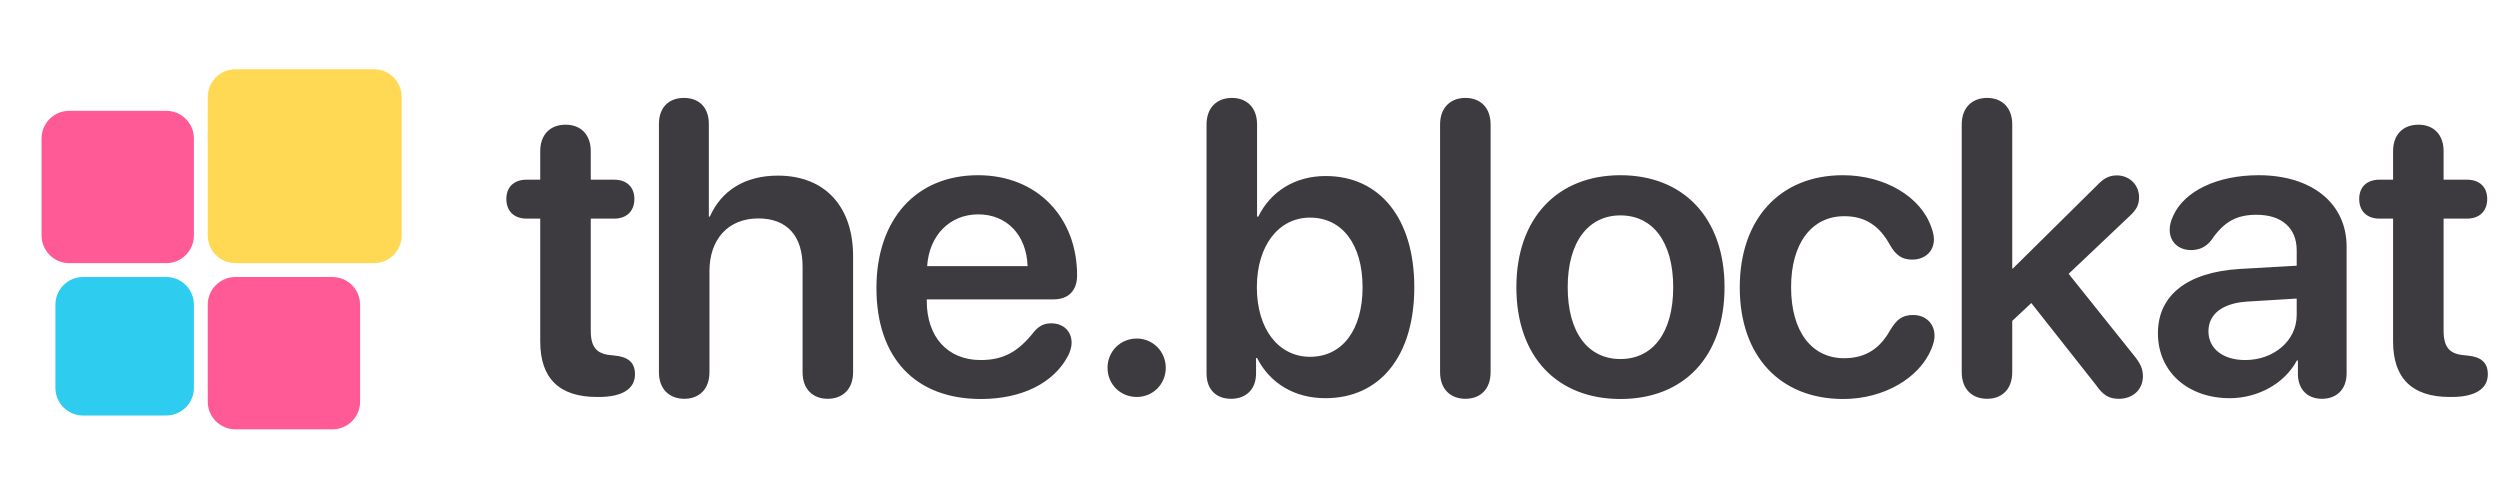 <svg width="361" height="72" viewBox="0 0 361 72" fill="none" xmlns="http://www.w3.org/2000/svg">
<path d="M78.01 49.324V31.57H76.047C74.231 31.57 73.117 30.486 73.117 28.729C73.117 27 74.231 25.945 76.047 25.945H78.01V21.814C78.01 19.471 79.416 18.006 81.672 18.006C83.898 18.006 85.305 19.471 85.305 21.814V25.945H88.674C90.49 25.945 91.603 27 91.603 28.729C91.603 30.486 90.49 31.57 88.674 31.57H85.305V47.742C85.305 50.086 86.125 51.111 88.234 51.287L88.762 51.346C90.695 51.522 91.691 52.342 91.691 54.041C91.691 56.18 89.816 57.322 86.477 57.322H86.184C80.764 57.322 78.01 54.627 78.01 49.324ZM98.812 57.586C96.673 57.586 95.15 56.209 95.15 53.748V17.889C95.15 15.574 96.527 14.139 98.753 14.139C101.009 14.139 102.357 15.574 102.357 17.889V31.277H102.503C104.173 27.498 107.601 25.359 112.318 25.359C119.173 25.359 123.187 29.871 123.187 36.99V53.748C123.187 56.209 121.663 57.586 119.525 57.586C117.386 57.586 115.892 56.209 115.892 53.748V38.484C115.892 34.148 113.724 31.541 109.505 31.541C105.111 31.541 102.445 34.588 102.445 39.158V53.748C102.445 56.209 100.95 57.586 98.812 57.586ZM141.645 57.615C132.153 57.615 126.557 51.668 126.557 41.59C126.557 31.688 132.27 25.301 141.235 25.301C149.731 25.301 155.532 31.336 155.532 39.773C155.532 41.941 154.301 43.23 152.133 43.23H133.823V43.465C133.823 48.65 136.84 51.99 141.586 51.99C144.868 51.99 147.006 50.848 149.35 47.859C150.112 47.01 150.786 46.688 151.811 46.688C153.452 46.688 154.741 47.742 154.741 49.5C154.741 50.057 154.565 50.701 154.243 51.346C152.192 55.301 147.563 57.615 141.645 57.615ZM133.881 38.426H148.383C148.237 33.914 145.366 30.955 141.264 30.955C137.162 30.955 134.174 33.973 133.881 38.426ZM164.146 57.322C161.773 57.322 159.927 55.477 159.927 53.103C159.927 50.76 161.773 48.885 164.146 48.885C166.49 48.885 168.336 50.76 168.336 53.103C168.336 55.477 166.49 57.322 164.146 57.322ZM177.77 57.586C175.661 57.586 174.225 56.297 174.225 53.924V17.977C174.225 15.516 175.749 14.139 177.887 14.139C180.026 14.139 181.52 15.516 181.52 17.977V31.277H181.696C183.483 27.645 186.999 25.418 191.423 25.418C199.245 25.418 204.225 31.541 204.225 41.473C204.225 51.404 199.274 57.498 191.393 57.498C186.852 57.498 183.366 55.301 181.52 51.697H181.374V53.924C181.374 56.268 179.88 57.586 177.77 57.586ZM189.167 51.522C193.825 51.522 196.755 47.654 196.755 41.473C196.755 35.32 193.825 31.424 189.167 31.424C184.655 31.424 181.491 35.438 181.491 41.473C181.491 47.566 184.655 51.522 189.167 51.522ZM211.609 57.586C209.471 57.586 207.947 56.209 207.947 53.748V17.977C207.947 15.516 209.471 14.139 211.609 14.139C213.748 14.139 215.242 15.516 215.242 17.977V53.748C215.242 56.209 213.748 57.586 211.609 57.586ZM233.993 57.615C224.882 57.615 218.964 51.551 218.964 41.473C218.964 31.453 224.941 25.301 233.993 25.301C243.046 25.301 249.023 31.424 249.023 41.473C249.023 51.551 243.105 57.615 233.993 57.615ZM233.993 51.844C238.622 51.844 241.611 48.094 241.611 41.473C241.611 34.881 238.622 31.102 233.993 31.102C229.394 31.102 226.376 34.881 226.376 41.473C226.376 48.094 229.364 51.844 233.993 51.844ZM266.163 57.615C257.08 57.615 251.221 51.463 251.221 41.502C251.221 31.6 257.051 25.301 266.104 25.301C272.198 25.301 277.383 28.436 278.877 32.801C279.112 33.416 279.258 34.031 279.258 34.559C279.258 36.375 277.881 37.488 276.123 37.488C274.659 37.488 273.78 36.873 272.93 35.408C271.377 32.566 269.327 31.219 266.309 31.219C261.621 31.219 258.633 35.115 258.633 41.473C258.633 47.918 261.651 51.727 266.28 51.727C269.502 51.727 271.495 50.232 272.901 47.742C273.897 46.102 274.688 45.486 276.27 45.486C277.998 45.486 279.346 46.658 279.346 48.475C279.346 49.031 279.2 49.647 278.907 50.35C277.178 54.598 272.022 57.615 266.163 57.615ZM286.935 57.586C284.796 57.586 283.273 56.209 283.273 53.748V17.977C283.273 15.516 284.796 14.139 286.935 14.139C289.074 14.139 290.568 15.516 290.568 17.977V38.777H290.656L302.843 26.736C303.781 25.74 304.572 25.33 305.685 25.33C307.502 25.33 308.879 26.707 308.879 28.465C308.879 29.549 308.556 30.223 307.56 31.16L298.712 39.539L308.439 51.697C309.201 52.752 309.435 53.397 309.435 54.334C309.435 56.238 308 57.586 305.978 57.586C304.543 57.586 303.693 57.088 302.638 55.565L293.322 43.758L290.568 46.336V53.748C290.568 56.209 289.074 57.586 286.935 57.586ZM321.975 57.498C315.97 57.498 311.604 53.719 311.604 48.123C311.604 42.615 315.852 39.305 323.411 38.836L331.643 38.367V36.141C331.643 32.889 329.446 31.014 325.843 31.014C323.001 31.014 321.155 31.98 319.339 34.647C318.577 35.643 317.61 36.111 316.38 36.111C314.593 36.111 313.304 34.94 313.304 33.182C313.304 32.508 313.479 31.863 313.802 31.189C315.384 27.586 320.188 25.301 326.136 25.301C333.841 25.301 338.85 29.373 338.85 35.613V53.924C338.85 56.268 337.356 57.586 335.305 57.586C333.313 57.586 331.936 56.385 331.819 54.217V52.049H331.673C329.886 55.418 325.989 57.498 321.975 57.498ZM324.202 51.99C328.304 51.99 331.643 49.236 331.643 45.486V43.113L324.436 43.553C320.921 43.787 318.899 45.369 318.899 47.83C318.899 50.379 321.038 51.99 324.202 51.99ZM345.561 49.324V31.57H343.598C341.781 31.57 340.668 30.486 340.668 28.729C340.668 27 341.781 25.945 343.598 25.945H345.561V21.814C345.561 19.471 346.967 18.006 349.223 18.006C351.449 18.006 352.855 19.471 352.855 21.814V25.945H356.225C358.041 25.945 359.154 27 359.154 28.729C359.154 30.486 358.041 31.57 356.225 31.57H352.855V47.742C352.855 50.086 353.676 51.111 355.785 51.287L356.312 51.346C358.246 51.522 359.242 52.342 359.242 54.041C359.242 56.18 357.367 57.322 354.027 57.322H353.734C348.314 57.322 345.561 54.627 345.561 49.324Z" fill="#3D3A40"/>
<path d="M8 44C8 41.791 9.791 40 12 40H24C26.209 40 28 41.791 28 44V56C28 58.209 26.209 60 24 60H12C9.791 60 8 58.209 8 56V44Z" fill="#2ECCEF"/>
<path d="M6 20C6 17.791 7.791 16 10 16H24C26.209 16 28 17.791 28 20V34C28 36.209 26.209 38 24 38H10C7.791 38 6 36.209 6 34V20Z" fill="#FF5A96"/>
<path d="M30 44C30 41.791 31.791 40 34 40H48C50.209 40 52 41.791 52 44V58C52 60.209 50.209 62 48 62H34C31.791 62 30 60.209 30 58V44Z" fill="#FF5A96"/>
<path d="M30 14C30 11.791 31.791 10 34 10H54C56.209 10 58 11.791 58 14V34C58 36.209 56.209 38 54 38H34C31.791 38 30 36.209 30 34V14Z" fill="#FFD954"/>
</svg>
